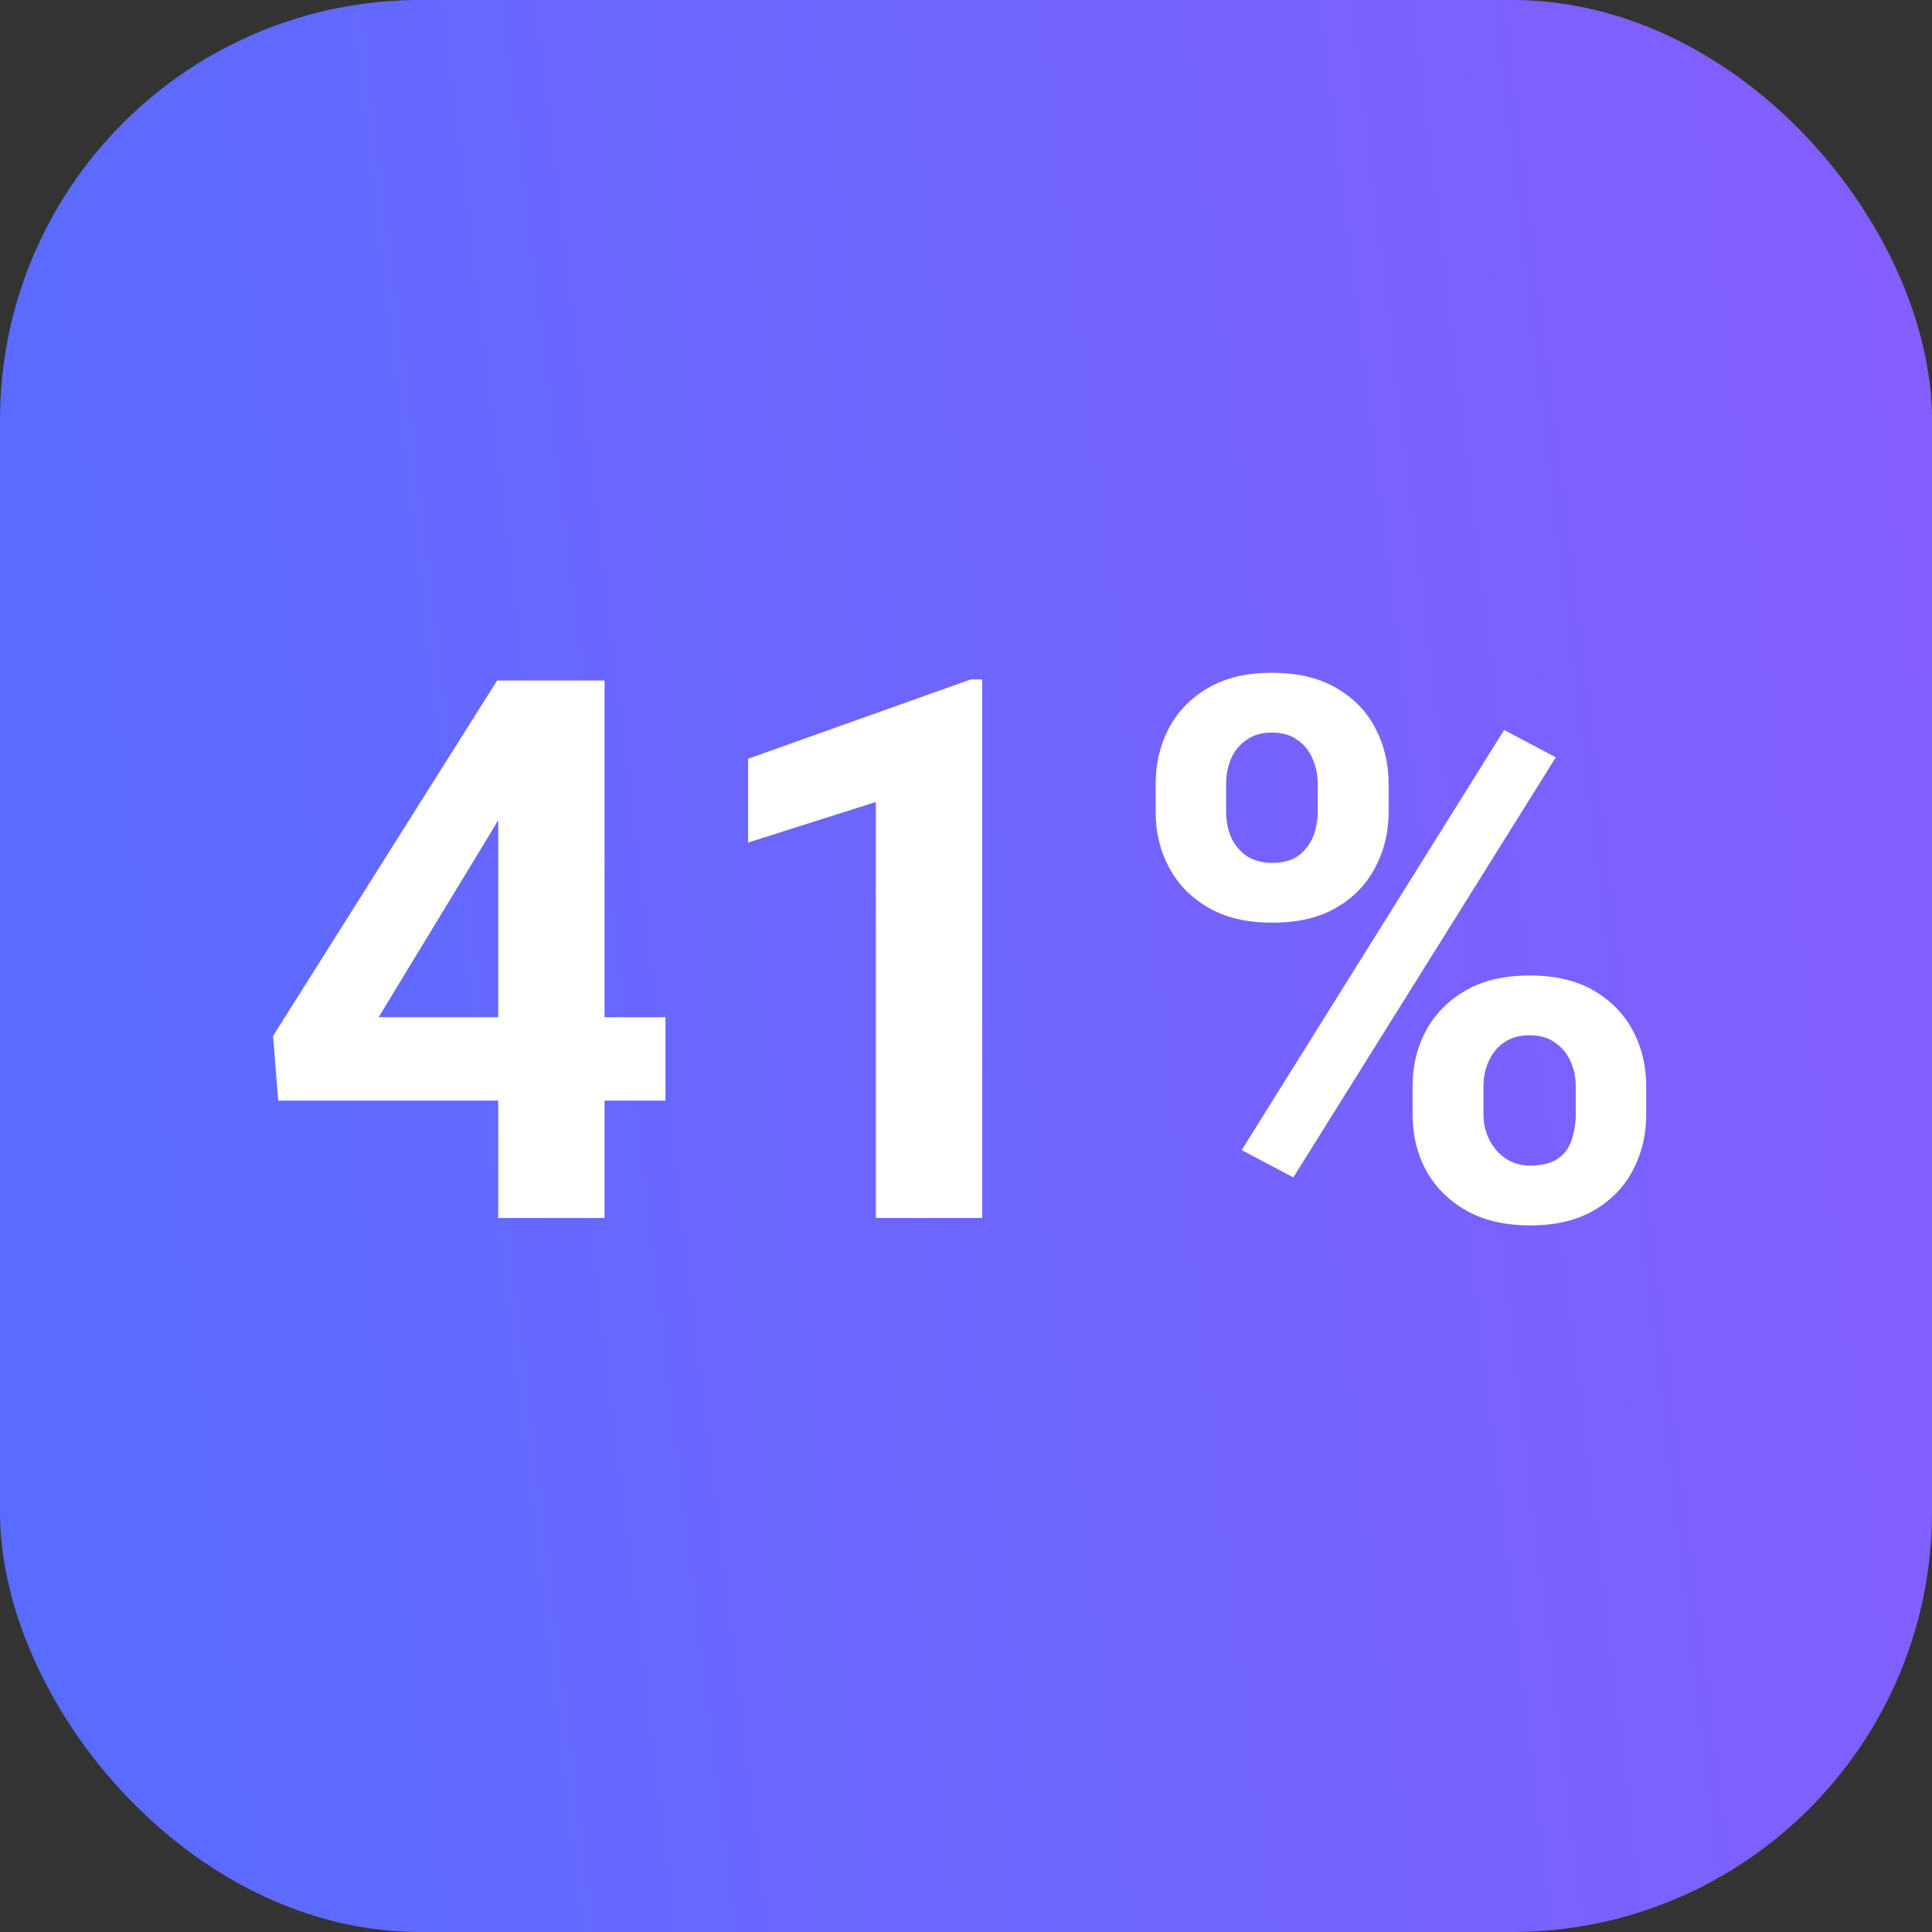 <svg width="46" height="46" viewBox="0 0 46 46" fill="none" xmlns="http://www.w3.org/2000/svg">
<rect x="0" y="0" width="46" height="46" fill="#333333" stroke="none"/>
<rect width="46" height="46" rx="10" fill="url(#paint0_linear_719_5966)"/>
<path d="M15.844 24.219V26.205H6.624L6.501 24.667L11.836 16.203H13.849L11.669 19.851L9.015 24.219H15.844ZM14.394 16.203V29H11.862V16.203H14.394ZM23.385 16.177V29H20.854V19.095L17.812 20.061V18.066L23.112 16.177H23.385ZM27.516 19.341V18.664C27.516 18.178 27.621 17.735 27.832 17.337C28.043 16.939 28.354 16.619 28.764 16.379C29.174 16.139 29.678 16.019 30.275 16.019C30.891 16.019 31.403 16.139 31.814 16.379C32.23 16.619 32.54 16.939 32.745 17.337C32.956 17.735 33.062 18.178 33.062 18.664V19.341C33.062 19.815 32.956 20.252 32.745 20.65C32.54 21.049 32.232 21.368 31.822 21.608C31.412 21.849 30.902 21.969 30.293 21.969C29.689 21.969 29.18 21.849 28.764 21.608C28.354 21.368 28.043 21.049 27.832 20.65C27.621 20.252 27.516 19.815 27.516 19.341ZM29.194 18.664V19.341C29.194 19.546 29.232 19.742 29.309 19.93C29.391 20.111 29.514 20.261 29.678 20.378C29.848 20.489 30.053 20.545 30.293 20.545C30.545 20.545 30.75 20.489 30.908 20.378C31.066 20.261 31.184 20.111 31.26 19.93C31.336 19.742 31.374 19.546 31.374 19.341V18.664C31.374 18.447 31.333 18.248 31.251 18.066C31.175 17.879 31.055 17.73 30.891 17.618C30.732 17.501 30.527 17.442 30.275 17.442C30.041 17.442 29.842 17.501 29.678 17.618C29.514 17.73 29.391 17.879 29.309 18.066C29.232 18.248 29.194 18.447 29.194 18.664ZM33.633 26.539V25.862C33.633 25.382 33.738 24.942 33.949 24.544C34.166 24.145 34.48 23.826 34.89 23.586C35.306 23.346 35.815 23.226 36.419 23.226C37.028 23.226 37.538 23.346 37.948 23.586C38.358 23.826 38.669 24.145 38.88 24.544C39.091 24.942 39.196 25.382 39.196 25.862V26.539C39.196 27.02 39.091 27.459 38.88 27.857C38.675 28.256 38.367 28.575 37.957 28.815C37.547 29.056 37.04 29.176 36.437 29.176C35.827 29.176 35.315 29.056 34.898 28.815C34.482 28.575 34.166 28.256 33.949 27.857C33.738 27.459 33.633 27.02 33.633 26.539ZM35.32 25.862V26.539C35.32 26.75 35.367 26.949 35.461 27.137C35.555 27.324 35.684 27.474 35.848 27.585C36.018 27.696 36.214 27.752 36.437 27.752C36.718 27.752 36.938 27.696 37.096 27.585C37.254 27.474 37.362 27.324 37.421 27.137C37.485 26.949 37.518 26.75 37.518 26.539V25.862C37.518 25.651 37.477 25.455 37.395 25.273C37.312 25.086 37.19 24.936 37.025 24.825C36.867 24.708 36.665 24.649 36.419 24.649C36.173 24.649 35.968 24.708 35.804 24.825C35.645 24.936 35.525 25.086 35.443 25.273C35.361 25.455 35.32 25.651 35.32 25.862ZM37.043 18.031L30.794 28.033L29.564 27.383L35.812 17.381L37.043 18.031Z" fill="white"/>
<defs>
<linearGradient id="paint0_linear_719_5966" x1="50.678" y1="-5.69425e-06" x2="-2.435" y2="6.403" gradientUnits="userSpaceOnUse">
<stop stop-color="#8A5CFF"/>
<stop offset="1" stop-color="#596CFF"/>
</linearGradient>
</defs>
</svg>
